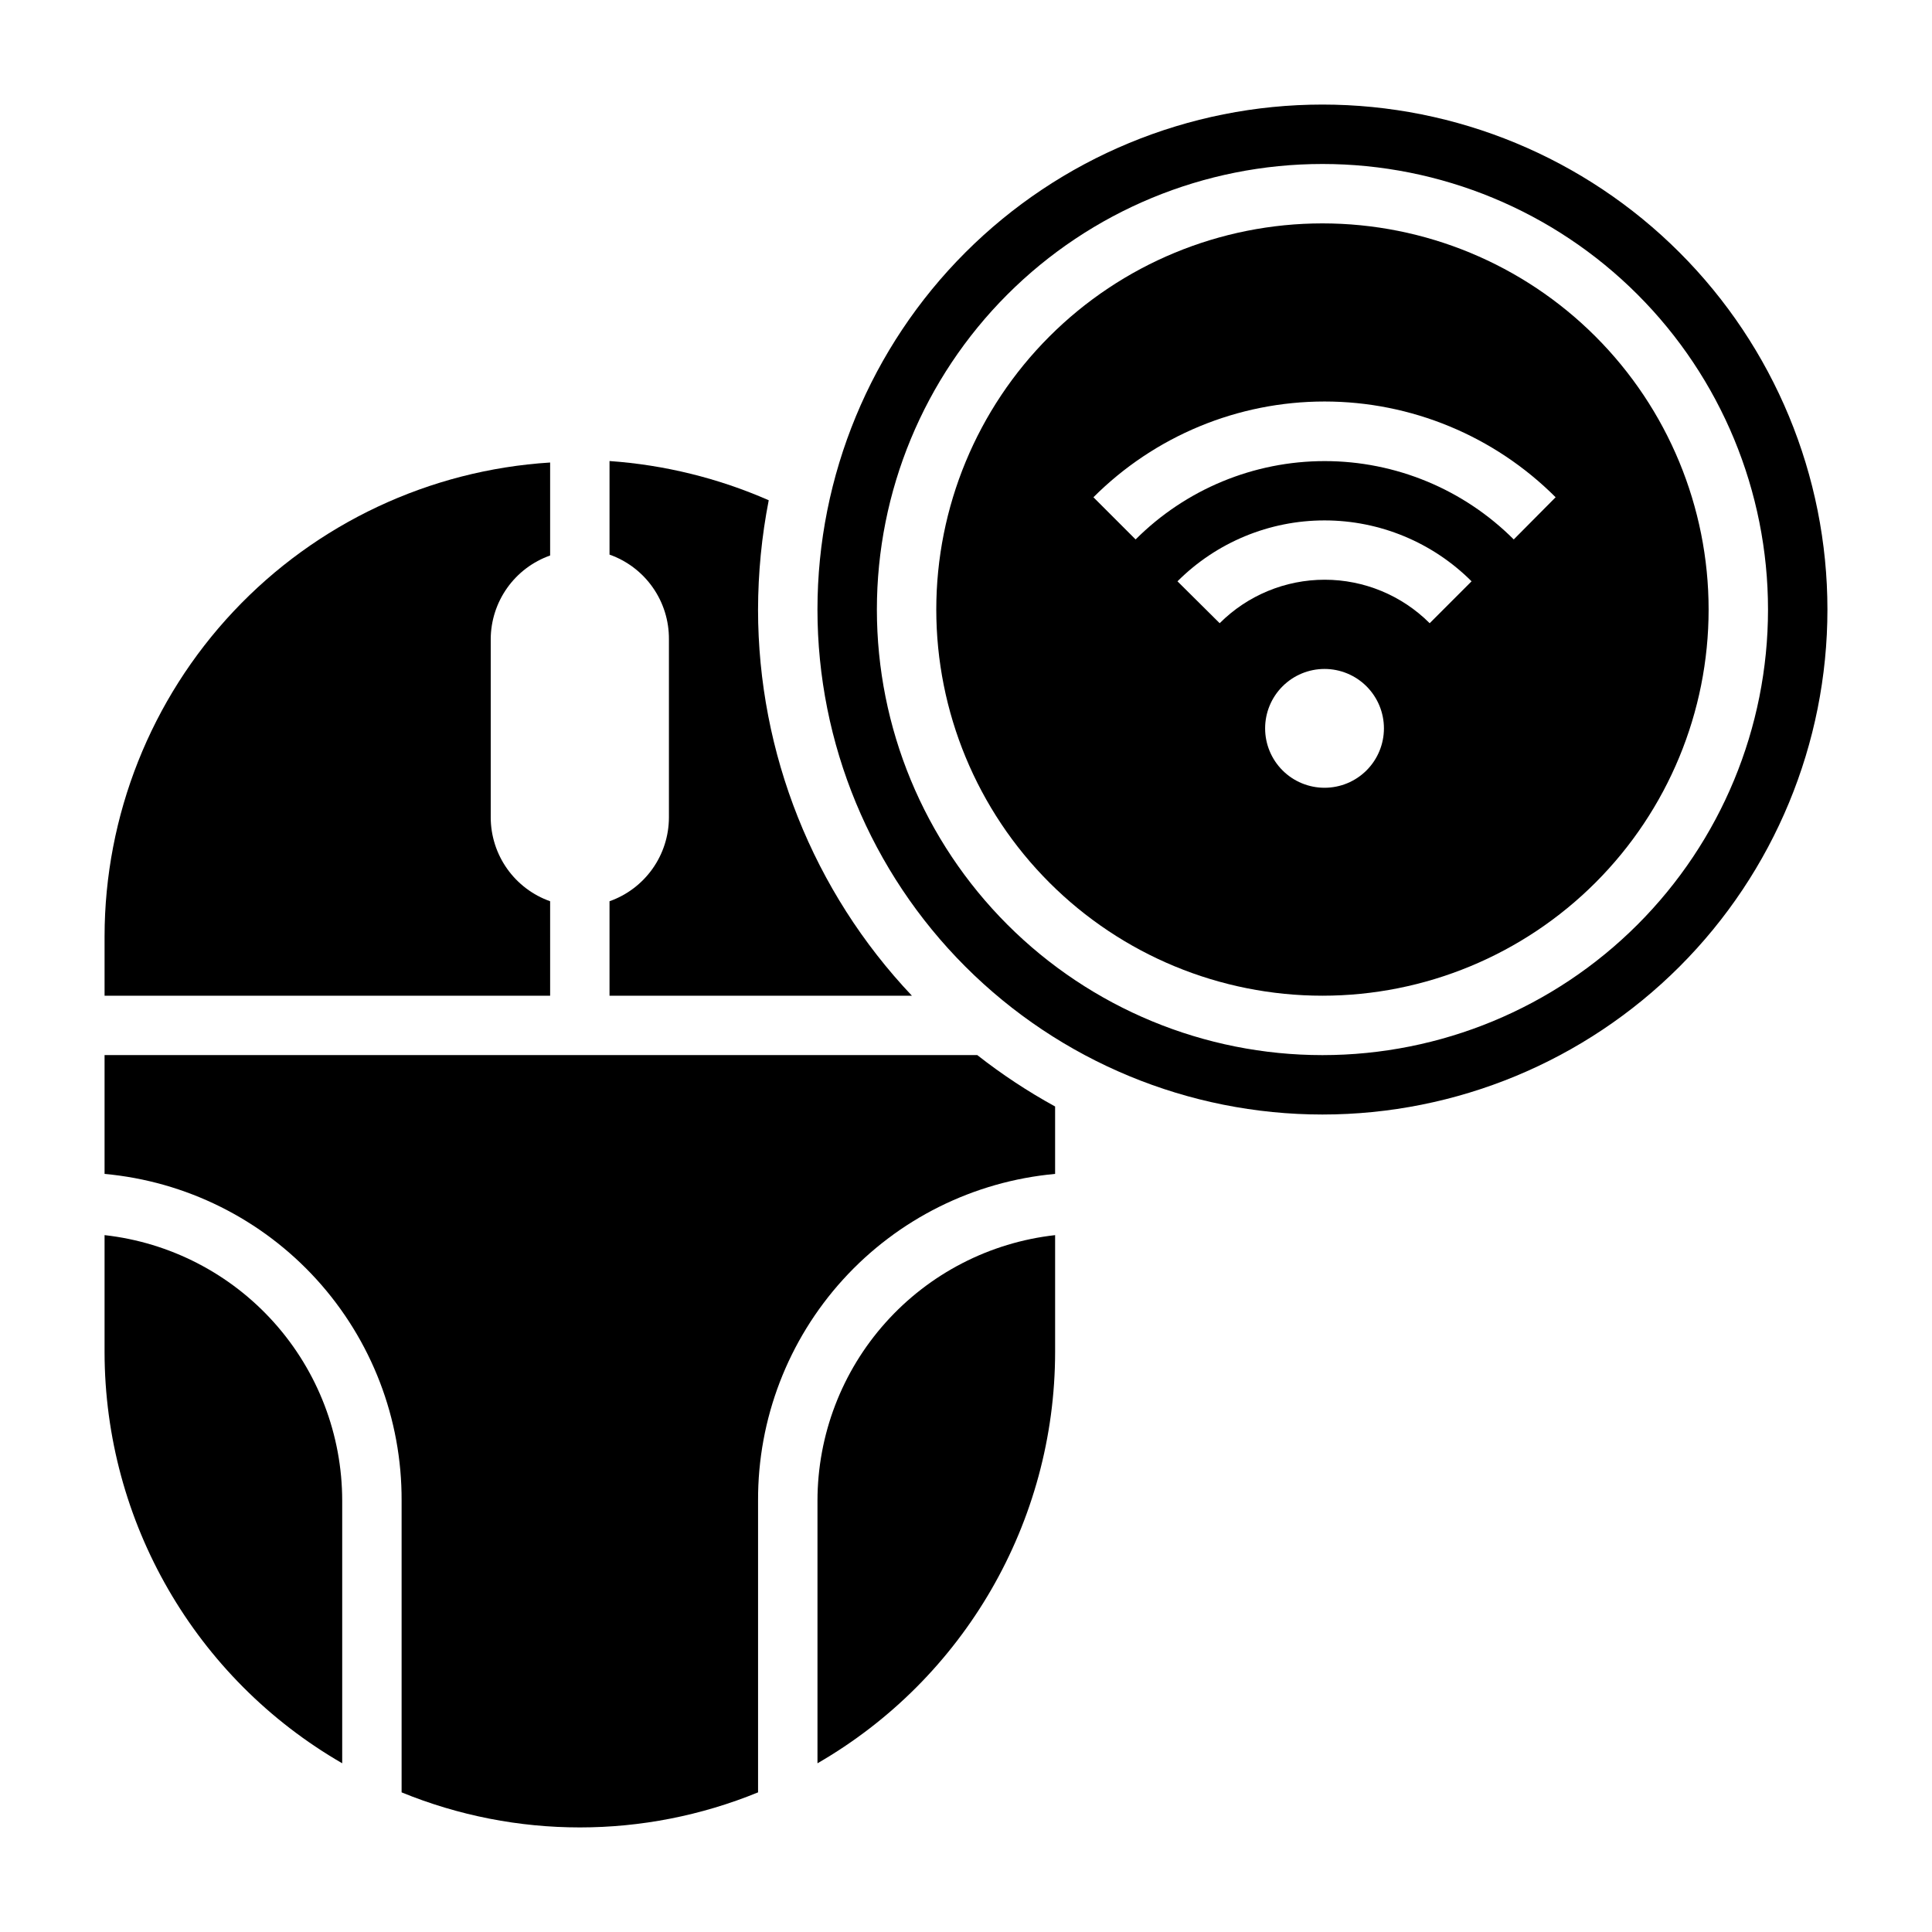 <?xml version="1.0" encoding="UTF-8"?>
<!-- Uploaded to: ICON Repo, www.iconrepo.com, Generator: ICON Repo Mixer Tools -->
<svg fill="#000000" width="800px" height="800px" version="1.1" viewBox="144 144 512 512" xmlns="http://www.w3.org/2000/svg">
 <g>
  <path d="m171.71 423.61v31.488c21.574 1.969 41.629 11.957 56.199 27.988 14.574 16.027 22.609 36.941 22.52 58.605v77.305c30.27 12.387 64.195 12.387 94.465 0v-77.305c-0.09-21.664 7.945-42.578 22.52-58.605 14.57-16.031 34.625-26.02 56.199-27.988v-17.867c-7.234-3.969-14.133-8.523-20.625-13.621z"/>
  <path d="m171.71 471.32v31.016c0.047 44.953 24.047 86.473 62.977 108.95v-69.59c-0.008-17.422-6.438-34.23-18.055-47.211-11.617-12.984-27.609-21.23-44.922-23.164z"/>
  <path d="m360.64 541.7v69.59c38.93-22.477 62.934-63.996 62.977-108.95v-31.016c-17.312 1.934-33.305 10.18-44.922 23.164-11.617 12.98-18.043 29.789-18.055 47.211z"/>
  <path d="m289.79 382.84c-4.594-1.621-8.57-4.629-11.391-8.602-2.816-3.977-4.34-8.723-4.352-13.598v-47.23c0.012-4.871 1.535-9.621 4.352-13.594 2.82-3.977 6.797-6.981 11.391-8.605v-24.641c-31.953 2.004-61.945 16.098-83.879 39.422-21.934 23.32-34.164 54.121-34.199 86.137v15.742l118.08 0.004z"/>
  <path d="m344.89 305.54c0.02-9.727 0.969-19.426 2.832-28.969-13.363-5.856-27.637-9.371-42.191-10.391v24.797c4.633 1.637 8.637 4.676 11.457 8.699 2.824 4.019 4.32 8.82 4.285 13.734v47.23c-0.012 4.875-1.531 9.621-4.352 13.598-2.82 3.973-6.797 6.981-11.391 8.602v25.035h80.137c-26.172-27.648-40.766-64.266-40.777-102.34z"/>
  <path d="m494.46 171.71c-35.492 0-69.531 14.098-94.625 39.195-25.098 25.098-39.199 59.137-39.199 94.629 0 35.492 14.102 69.531 39.199 94.629 25.094 25.094 59.133 39.195 94.625 39.195 35.496 0 69.531-14.102 94.629-39.195 25.098-25.098 39.199-59.137 39.199-94.629 0-35.492-14.102-69.531-39.199-94.629s-59.133-39.195-94.629-39.195zm0 251.91v-0.004c-31.316 0-61.348-12.438-83.492-34.582s-34.586-52.18-34.586-83.496 12.441-61.352 34.586-83.496c22.145-22.145 52.176-34.586 83.492-34.586 31.32 0 61.352 12.441 83.496 34.586 22.145 22.145 34.586 52.18 34.586 83.496s-12.441 61.352-34.586 83.496-52.176 34.582-83.496 34.582z"/>
  <path d="m494.46 203.2c-27.141 0-53.168 10.781-72.359 29.973-19.191 19.191-29.977 45.223-29.977 72.363s10.785 53.172 29.977 72.363c19.191 19.191 45.219 29.973 72.359 29.973 27.145 0 53.172-10.781 72.363-29.973 19.191-19.191 29.977-45.223 29.977-72.363s-10.785-53.172-29.977-72.363c-19.191-19.191-45.219-29.973-72.363-29.973zm0.551 149.57 0.004-0.004c-4.176 0-8.184-1.656-11.133-4.609-2.953-2.953-4.613-6.957-4.613-11.133 0-4.176 1.66-8.18 4.613-11.133 2.949-2.953 6.957-4.613 11.133-4.613 4.172 0 8.18 1.66 11.133 4.613 2.949 2.953 4.609 6.957 4.609 11.133 0 4.176-1.66 8.18-4.609 11.133-2.953 2.953-6.961 4.609-11.133 4.609zm27.867-43.609v-0.004c-7.379-7.379-17.391-11.523-27.824-11.523-10.438 0-20.449 4.144-27.828 11.523l-11.18-11.098v-0.004c10.336-10.336 24.352-16.141 38.969-16.141 14.613 0 28.629 5.805 38.965 16.141zm22.277-22.199 0.004-0.004c-13.289-13.293-31.312-20.762-50.105-20.762-18.797 0-36.82 7.469-50.105 20.762l-11.18-11.18c16.242-16.246 38.273-25.375 61.246-25.375s45.004 9.129 61.242 25.375z"/>
 </g>
</svg>